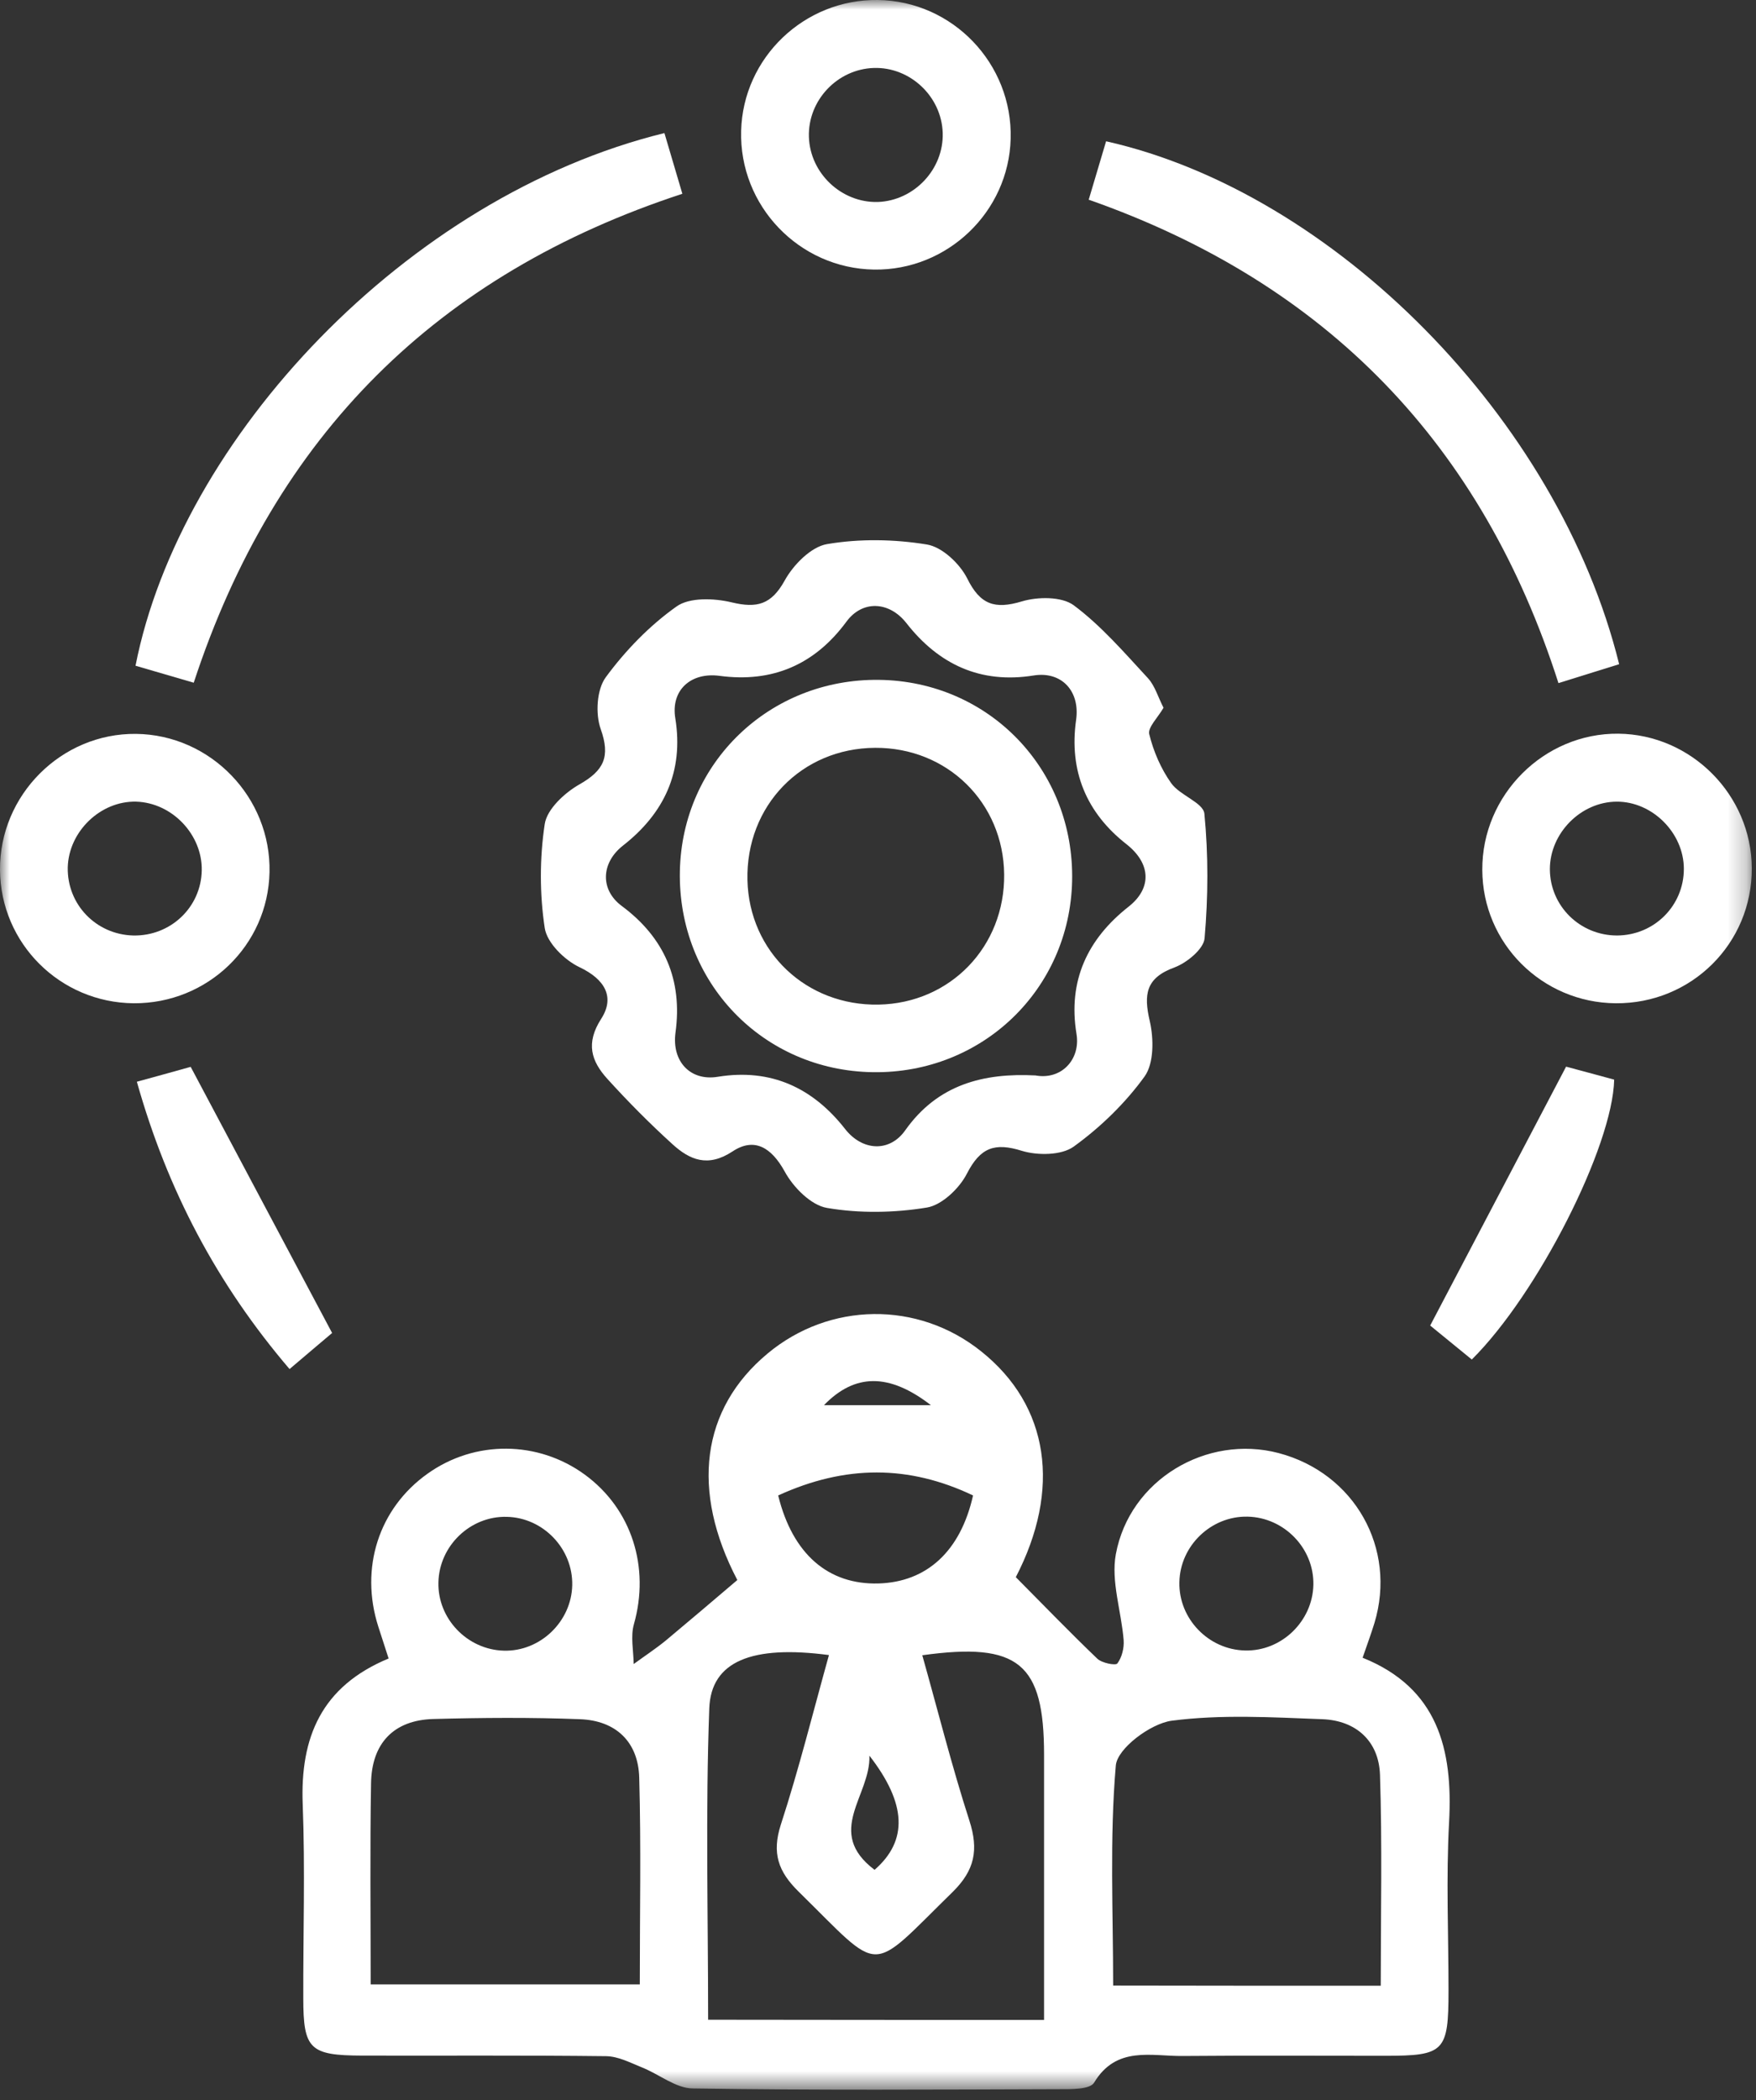 <svg width="92" height="110" viewBox="0 0 92 110" fill="none" xmlns="http://www.w3.org/2000/svg">
<rect x="0" y="0" width="92" height="110" fill="#333333" stroke="none"/>
<g clip-path="url(#clip0_54_85)">
<mask id="mask0_54_85" style="mask-type:luminance" maskUnits="userSpaceOnUse" x="0" y="0" width="92" height="110">
<path d="M91.77 0H0V109.44H91.77V0Z" fill="white"/>
</mask>
<g mask="url(#mask0_54_85)">
<path d="M38.63 82.76C36.18 78.08 36.73 73.8 40.21 70.9C43.46 68.19 48.08 68.13 51.39 70.77C54.99 73.63 55.6 78.02 53.22 82.61C54.69 84.09 56.06 85.51 57.49 86.88C57.73 87.11 58.45 87.25 58.54 87.13C58.78 86.81 58.9 86.32 58.87 85.91C58.75 84.4 58.2 82.83 58.46 81.41C59.18 77.5 63.23 75.12 66.99 76.11C70.97 77.16 73.19 81.1 72.01 85.01C71.84 85.56 71.64 86.11 71.39 86.83C75.32 88.41 76.13 91.61 75.92 95.44C75.76 98.37 75.89 101.32 75.89 104.25C75.89 107.47 75.68 107.68 72.56 107.68C69.03 107.68 65.51 107.66 61.98 107.69C60.32 107.71 58.49 107.14 57.32 109.09C57.1 109.45 56.1 109.43 55.46 109.43C49.07 109.45 42.68 109.49 36.29 109.39C35.41 109.38 34.55 108.66 33.66 108.3C33.04 108.05 32.4 107.71 31.76 107.7C27.5 107.65 23.24 107.68 18.98 107.67C16.23 107.66 15.89 107.34 15.89 104.66C15.88 101.28 15.99 97.9 15.86 94.52C15.72 91 16.84 88.33 20.36 86.87C20.16 86.26 19.99 85.73 19.82 85.2C18.84 82.14 19.84 79.01 22.4 77.19C24.88 75.42 28.19 75.45 30.64 77.24C33.1 79.04 34.06 82.09 33.21 85.08C33.03 85.72 33.19 86.46 33.2 87.16C33.76 86.75 34.34 86.37 34.88 85.93C36.08 84.93 37.29 83.9 38.63 82.76ZM54.7 105.8C54.7 101.01 54.7 96.46 54.7 91.91C54.7 87.12 53.37 86 48.32 86.7C49.14 89.61 49.87 92.52 50.79 95.37C51.28 96.89 51.07 97.96 49.91 99.1C45.45 103.46 46.29 103.45 41.84 99.08C40.77 98.03 40.43 97.06 40.91 95.57C41.86 92.65 42.6 89.67 43.43 86.69C39.41 86.16 37.25 87 37.16 89.49C36.96 94.89 37.1 100.31 37.1 105.79C43.04 105.8 48.74 105.8 54.7 105.8ZM19.42 103.94C24.11 103.94 28.73 103.94 33.52 103.94C33.52 100.28 33.59 96.69 33.49 93.11C33.44 91.23 32.26 90.12 30.39 90.05C27.83 89.95 25.25 89.97 22.69 90.04C20.63 90.1 19.47 91.31 19.44 93.41C19.38 96.86 19.42 100.3 19.42 103.94ZM72.34 104.01C72.34 100.25 72.42 96.6 72.3 92.96C72.24 91.2 71.05 90.12 69.29 90.05C66.65 89.95 63.98 89.79 61.38 90.13C60.28 90.28 58.54 91.58 58.46 92.47C58.13 96.3 58.32 100.16 58.32 104C63.1 104.01 67.62 104.01 72.34 104.01ZM40.77 78.33C41.53 81.42 43.41 83.01 46.02 82.94C48.54 82.87 50.32 81.27 50.98 78.33C47.62 76.73 44.29 76.72 40.77 78.33ZM26.4 86.46C28.3 86.51 29.94 84.94 29.98 83.03C30.02 81.12 28.46 79.49 26.55 79.45C24.64 79.4 23.01 80.97 22.97 82.88C22.92 84.78 24.48 86.41 26.4 86.46ZM68.81 83.01C68.85 81.1 67.28 79.48 65.36 79.44C63.45 79.4 61.82 80.97 61.79 82.88C61.75 84.79 63.32 86.41 65.23 86.45C67.14 86.5 68.77 84.92 68.81 83.01ZM45.82 97.94C47.58 96.41 47.5 94.47 45.55 91.96C45.62 94.06 43.19 95.95 45.82 97.94ZM48.77 73.6C46.57 71.9 44.78 71.94 43.17 73.6C44.98 73.6 46.81 73.6 48.77 73.6Z" fill="white"/>
<path d="M60.96 37.07C60.66 37.59 60.13 38.1 60.21 38.45C60.43 39.35 60.82 40.26 61.36 41.02C61.81 41.66 63.04 42.04 63.1 42.62C63.31 44.78 63.3 46.98 63.11 49.15C63.06 49.71 62.18 50.43 61.54 50.67C60.03 51.22 59.91 52.08 60.24 53.49C60.45 54.41 60.46 55.69 59.97 56.38C58.96 57.78 57.65 59.05 56.25 60.06C55.61 60.52 54.36 60.53 53.54 60.28C52.11 59.83 51.36 60.11 50.66 61.47C50.27 62.24 49.35 63.12 48.56 63.25C46.85 63.53 45.03 63.56 43.33 63.27C42.49 63.13 41.56 62.19 41.11 61.36C40.41 60.09 39.51 59.56 38.38 60.31C37.09 61.16 36.14 60.76 35.23 59.93C34.04 58.85 32.9 57.7 31.82 56.51C30.98 55.58 30.67 54.65 31.5 53.36C32.22 52.24 31.71 51.3 30.36 50.66C29.58 50.29 28.66 49.39 28.54 48.61C28.27 46.83 28.27 44.95 28.54 43.16C28.66 42.38 29.58 41.53 30.35 41.09C31.64 40.36 31.99 39.64 31.47 38.18C31.19 37.39 31.26 36.12 31.74 35.47C32.77 34.07 34.03 32.77 35.44 31.77C36.12 31.28 37.41 31.33 38.33 31.55C39.66 31.87 40.41 31.67 41.11 30.41C41.56 29.59 42.49 28.64 43.33 28.5C45.03 28.21 46.85 28.24 48.56 28.52C49.36 28.65 50.28 29.52 50.67 30.29C51.35 31.67 52.11 31.93 53.54 31.5C54.37 31.25 55.62 31.24 56.25 31.7C57.7 32.78 58.91 34.19 60.15 35.53C60.52 35.94 60.68 36.54 60.96 37.07ZM54.25 56.33C55.6 56.58 56.62 55.5 56.4 54.16C55.94 51.37 56.98 49.18 59.13 47.49C60.36 46.52 60.3 45.23 59.02 44.22C56.91 42.57 56 40.37 56.38 37.7C56.59 36.2 55.62 35.15 54.16 35.38C51.37 35.83 49.18 34.8 47.49 32.64C46.59 31.49 45.18 31.42 44.34 32.57C42.68 34.82 40.46 35.77 37.7 35.4C36.19 35.2 35.14 36.15 35.38 37.62C35.83 40.41 34.8 42.6 32.64 44.29C31.49 45.19 31.43 46.6 32.57 47.45C34.81 49.11 35.77 51.33 35.39 54.09C35.19 55.59 36.16 56.64 37.61 56.4C40.4 55.95 42.59 56.98 44.28 59.14C45.18 60.29 46.61 60.37 47.43 59.2C49.13 56.8 51.53 56.19 54.25 56.33Z" fill="white"/>
<path d="M34.81 6.97C35.14 8.08 35.42 9.03 35.75 10.15C22.93 14.35 14.41 22.77 10.15 35.76C9.11 35.46 8.1 35.16 7.1 34.87C9.44 22.98 21.29 10.29 34.81 6.97Z" fill="white"/>
<path d="M84.83 34.79C83.77 35.12 82.81 35.42 81.65 35.78C77.66 23.31 69.55 14.85 57.04 10.46C57.35 9.41 57.65 8.4 57.95 7.4C69.88 10.08 81.65 21.92 84.83 34.79Z" fill="white"/>
<path d="M45.99 0C49.91 0.05 53.06 3.34 52.95 7.27C52.85 11.1 49.63 14.18 45.79 14.12C41.87 14.06 38.72 10.78 38.83 6.85C38.93 3.02 42.14 -0.05 45.99 0ZM49.39 6.96C49.33 5.05 47.68 3.5 45.78 3.56C43.87 3.62 42.32 5.26 42.38 7.17C42.44 9.08 44.09 10.63 45.99 10.58C47.9 10.51 49.45 8.86 49.39 6.96Z" fill="white"/>
<path d="M7.01 52.55C3.15 52.52 0.03 49.42 0 45.57C-0.03 41.65 3.21 38.4 7.12 38.44C11.03 38.48 14.21 41.77 14.12 45.69C14.04 49.52 10.88 52.57 7.01 52.55ZM7.14 41.99C5.27 41.94 3.6 43.55 3.55 45.43C3.51 47.37 5.03 48.95 6.98 49C8.93 49.04 10.53 47.53 10.57 45.6C10.61 43.72 9.02 42.05 7.14 41.99Z" fill="white"/>
<path d="M84.65 52.55C80.79 52.52 77.67 49.41 77.66 45.56C77.64 41.64 80.89 38.39 84.79 38.43C88.61 38.47 91.76 41.64 91.78 45.47C91.8 49.42 88.61 52.58 84.65 52.55ZM88.22 45.51C88.22 43.63 86.57 41.98 84.7 41.99C82.82 42 81.2 43.64 81.2 45.53C81.21 47.46 82.78 49 84.72 49C86.67 48.99 88.22 47.44 88.22 45.51Z" fill="white"/>
<path d="M17.4 69.82C16.85 70.28 16.08 70.94 15.17 71.71C11.38 67.27 8.78 62.37 7.17 56.66C8.3 56.35 9.32 56.07 9.99 55.88C12.48 60.56 14.86 65.05 17.4 69.82Z" fill="white"/>
<path d="M82.05 55.87C82.67 56.04 83.63 56.29 84.57 56.55C84.49 60.04 80.57 67.78 77.11 71.21C76.3 70.55 75.47 69.87 74.93 69.43C77.32 64.88 79.62 60.5 82.05 55.87Z" fill="white"/>
<path d="M45.74 56.16C39.96 56.08 35.5 51.44 35.62 45.62C35.74 39.94 40.33 35.54 46.05 35.61C51.83 35.68 56.3 40.33 56.17 46.15C56.04 51.84 51.45 56.24 45.74 56.16ZM52.61 45.8C52.57 42.04 49.63 39.15 45.85 39.17C41.99 39.19 39.07 42.21 39.16 46.1C39.25 49.85 42.24 52.69 46.03 52.62C49.79 52.55 52.65 49.58 52.61 45.8Z" fill="white"/>
</g>
</g>
<defs>
<clipPath id="clip0_54_85">
<rect width="92" height="110" fill="white"/>
</clipPath>
</defs>
</svg>
